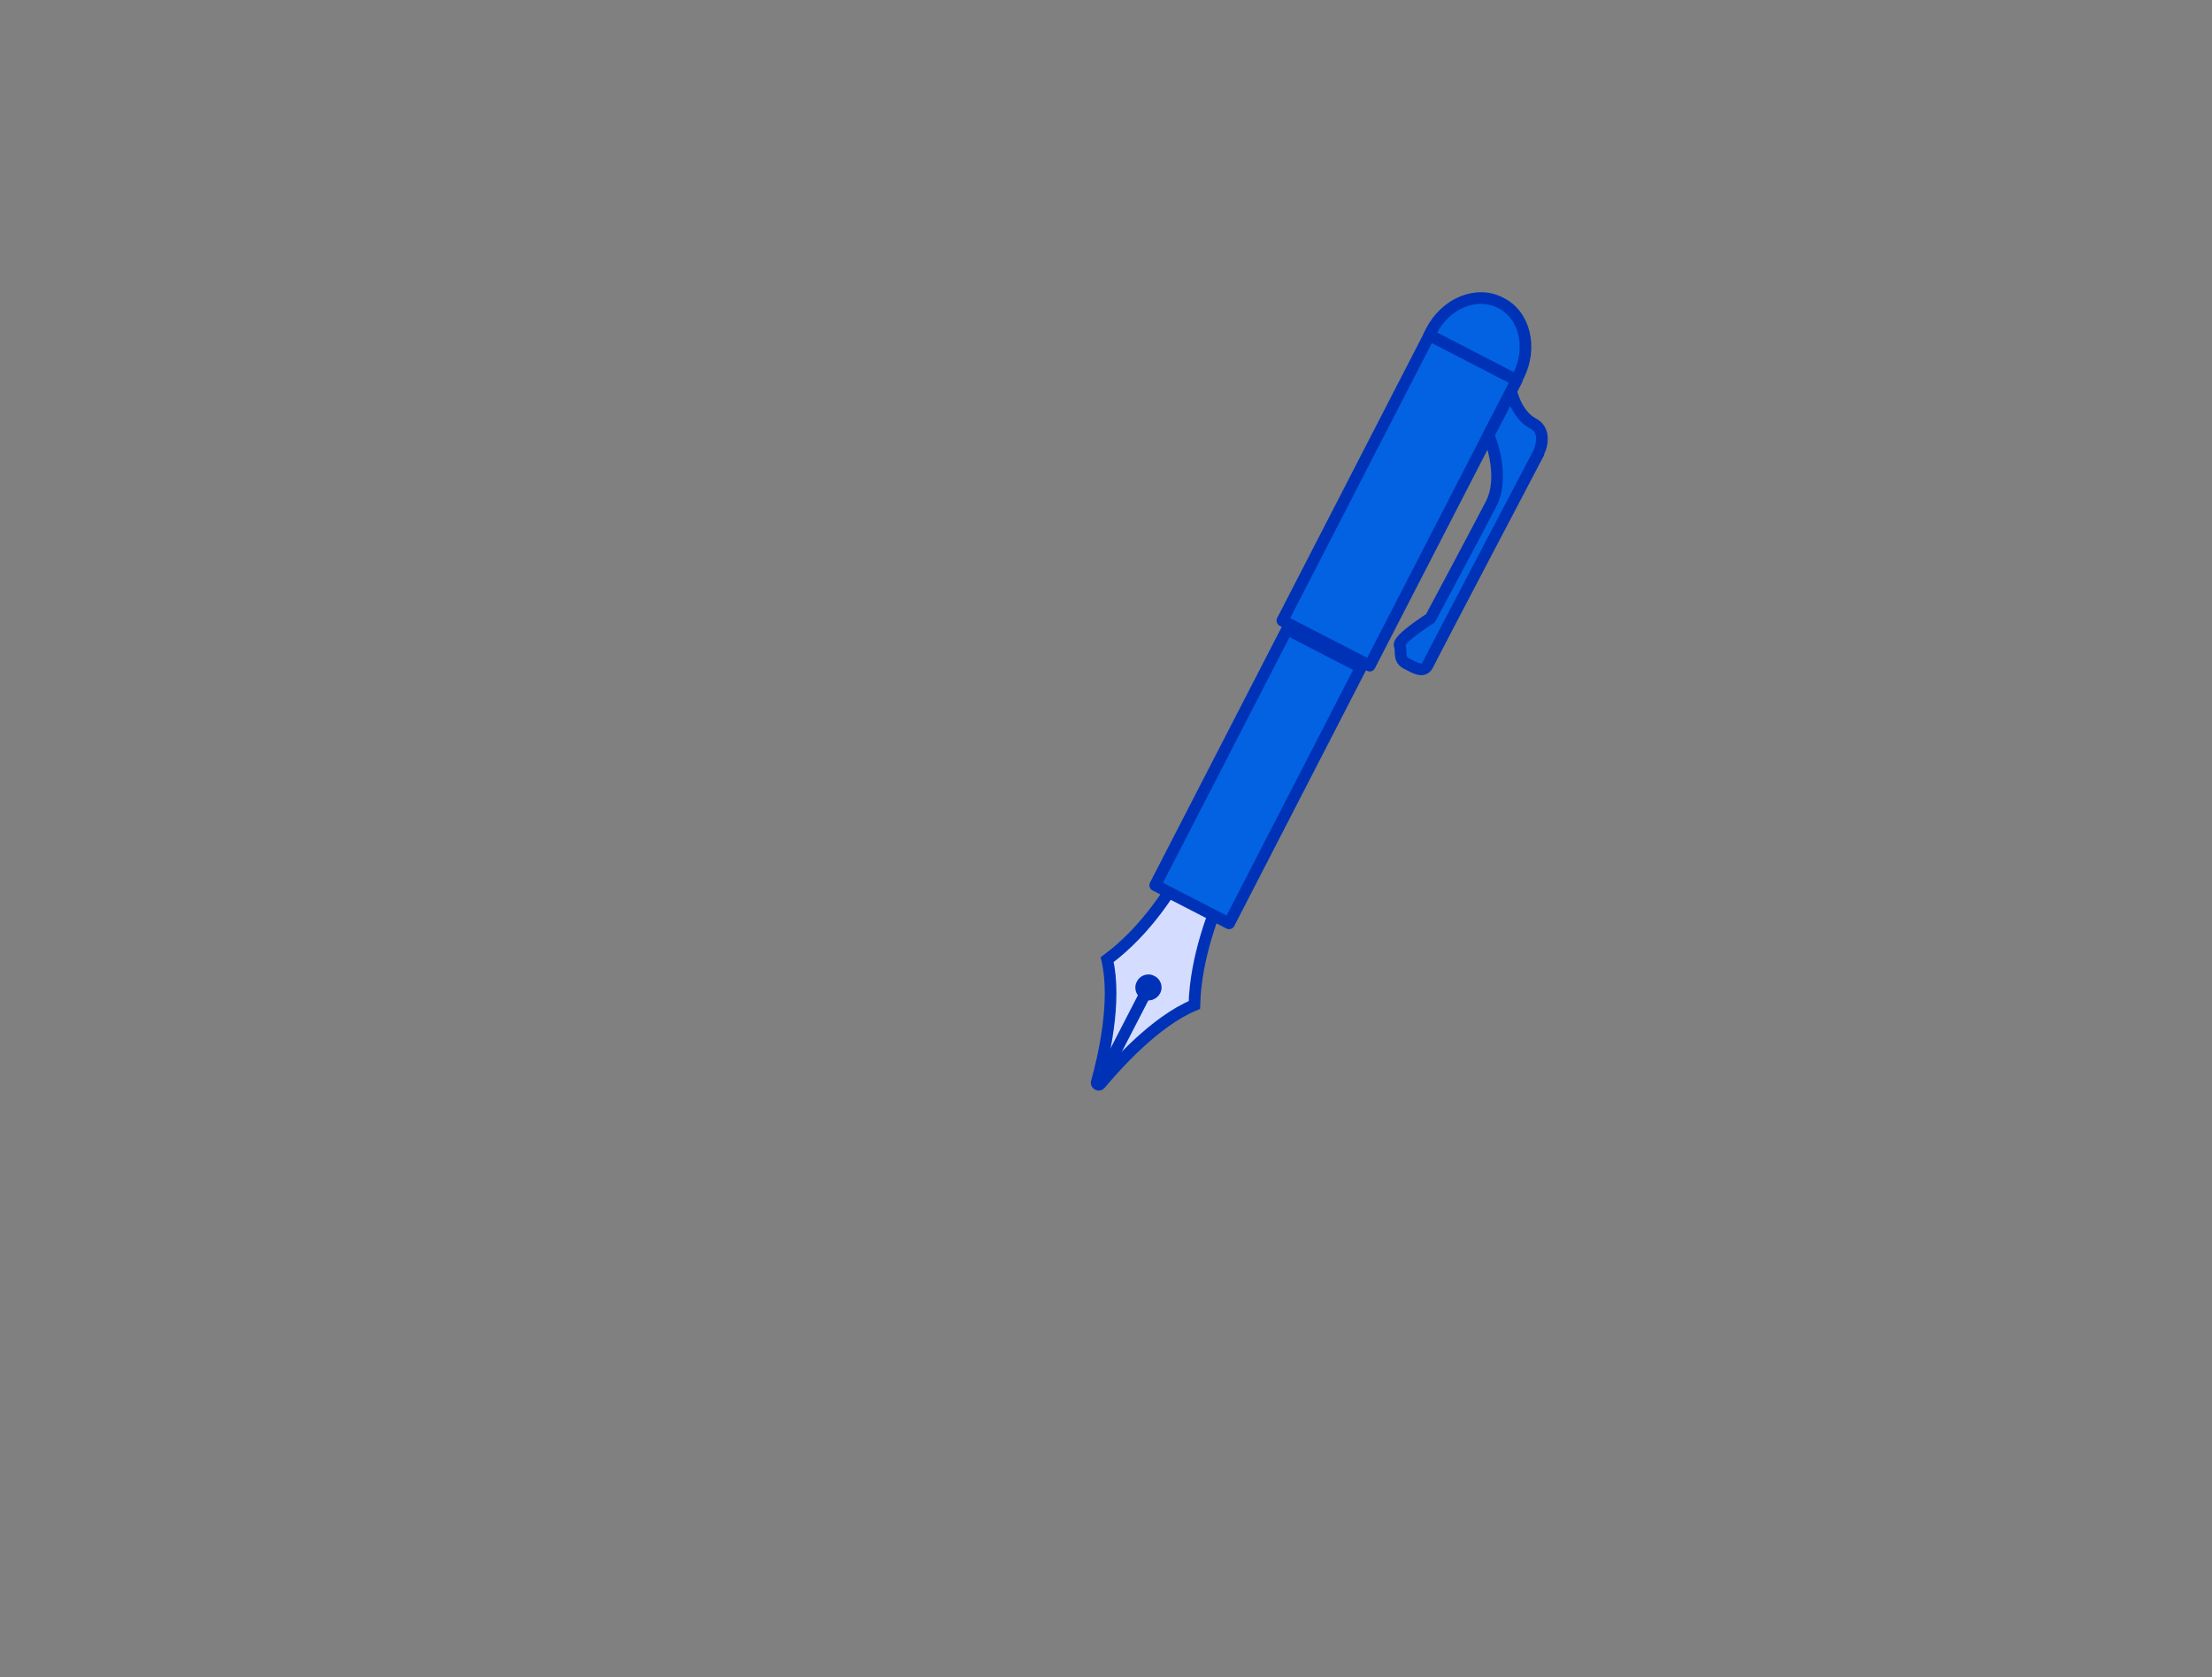 <?xml version="1.0" encoding="utf-8"?>
<!-- Generator: Adobe Illustrator 28.1.0, SVG Export Plug-In . SVG Version: 6.00 Build 0)  -->
<svg version="1.1" xmlns="http://www.w3.org/2000/svg" xmlns:xlink="http://www.w3.org/1999/xlink" x="0px" y="0px"
	 viewBox="0 0 380.4 288.4" style="enable-background:new 0 0 380.4 288.4;" xml:space="preserve">
<rect x="0" y="0" width="380.4" height="288.4" fill="#808080" stroke="none"/>
<style type="text/css">
	.st0{fill:#59ABFF;stroke:#0032B8;stroke-width:2;stroke-miterlimit:10;}
	.st1{fill:#0099FF;stroke:#0032B8;stroke-width:2;stroke-miterlimit:10;}
	.st2{fill:#FFFFFF;stroke:#0032B8;stroke-width:2;stroke-miterlimit:10;}
	.st3{fill:#FFFFFF;stroke:#0032B8;stroke-width:2;stroke-miterlimit:10;stroke-dasharray:5,4,4,4,4,4;}
	.st4{fill:none;stroke:#0032B8;stroke-width:2;stroke-linecap:round;stroke-linejoin:round;stroke-miterlimit:10;}
	.st5{fill:#C0DFFF;}
	.st6{fill:#3FC6FF;stroke:#0032B8;stroke-width:2;stroke-miterlimit:10;}
	.st7{fill:#96E1FE;stroke:#0032B8;stroke-width:2;stroke-linecap:round;stroke-linejoin:round;stroke-miterlimit:10;}
	.st8{fill:#0362E1;stroke:#0032B8;stroke-width:2;stroke-linecap:round;stroke-linejoin:round;stroke-miterlimit:10;}
	.st9{fill:#139BFF;stroke:#0032B8;stroke-width:2;stroke-miterlimit:10;}
	.st10{fill:#60D7FF;}
	.st11{fill:#0387FF;stroke:#0032B8;stroke-width:2;stroke-miterlimit:10;}
	.st12{fill:none;stroke:#0032B8;stroke-width:2;stroke-linecap:round;stroke-miterlimit:10;}
	.st13{fill:#59ABFF;stroke:#0032B8;stroke-width:2;stroke-linejoin:round;stroke-miterlimit:10;}
	.st14{fill:#FFFFFF;stroke:#0032B8;stroke-width:2;stroke-linejoin:round;stroke-miterlimit:10;}
	.st15{fill:#139BFF;stroke:#0032B8;stroke-width:2;stroke-linecap:round;stroke-linejoin:round;stroke-miterlimit:10;}
	.st16{fill:#0387FF;stroke:#0032B8;stroke-width:2;stroke-linecap:round;stroke-linejoin:round;stroke-miterlimit:10;}
	.st17{fill:none;stroke:#59ABFF;stroke-width:2;stroke-linecap:round;stroke-miterlimit:10;}
	.st18{fill:none;stroke:#0362E1;stroke-width:2;stroke-linecap:round;stroke-linejoin:round;stroke-miterlimit:10;}
	.st19{fill:#59ABFF;}
	.st20{fill:#139BFF;stroke:#0032B8;stroke-width:2;stroke-linejoin:round;stroke-miterlimit:10;}
	.st21{fill:#00288A;}
	.st22{fill:#0032B8;}
	.st23{display:none;}
	.st24{display:inline;}
	
		.st25{display:inline;fill:#139BFF;stroke:#0032B8;stroke-width:2;stroke-linecap:round;stroke-linejoin:round;stroke-miterlimit:10;}
	.st26{fill:none;stroke:#00288A;stroke-width:2;stroke-linecap:round;stroke-linejoin:round;stroke-miterlimit:10;}
	.st27{display:inline;fill:#D4DCFF;stroke:#0032B8;stroke-width:2;stroke-miterlimit:10;}
	.st28{display:inline;fill:#FFFFFF;stroke:#0032B8;stroke-width:2;stroke-miterlimit:10;}
	.st29{display:inline;fill:#139BFF;stroke:#0032B8;stroke-width:2;stroke-miterlimit:10;}
	.st30{fill:none;stroke:#0032B8;stroke-width:2;stroke-linejoin:round;stroke-miterlimit:10;}
	.st31{display:none;fill:none;stroke:#0032B8;stroke-width:2;stroke-linecap:round;stroke-linejoin:round;stroke-miterlimit:10;}
	.st32{fill:#D4DCFF;stroke:#0032B8;stroke-width:2;stroke-miterlimit:10;}
	.st33{fill:#FFFFFF;}
	.st34{fill:none;stroke:#0032B8;stroke-width:2;stroke-miterlimit:10;}
</style>
<g id="Main_Parts">
	<g>
		<g>
			<path class="st0" d="M-315.3-85.4l-5.3,7.7c-0.7,1-2.1,0.9-2.8-0.1l-52.3-65.5c0,0,0,0,0,0c-1.5-2.5-1.9-5.5-0.9-8.2l1.5-4.1
				c0,0,0,0,0.1-0.1c-0.2,1.2,0.1,2.9,1.4,5.1l0.3,0.6c0.3,0.6,0.7,1.2,1.1,1.7l47.8,59c1.8,2.2,4.5,3.5,7.3,3.5
				c0.4,0,0.8,0,1.2-0.1L-315.3-85.4z"/>
			<path class="st0" d="M-114.4-75v7.2c0,0.1-0.1,0.3-0.2,0.3l-119.7,40.2c-3.6,1.2-7.6,0.8-10.9-1.2l-74.4-45.5c0,0,0,0-0.1-0.1
				c-0.8-0.7-1.2-1.7-1.1-2.8l0.6-6.1c0.2-0.5,0.3,0.1,0.3,0c0,0.3-0.1,0.6,0.3,0.8l76.8,47.3c2,1.2,4.4,1.5,6.6,0.8l121-40.6
				c0.3-0.1,0.6-0.4,0.7-0.7C-114.4-75.3-114.4-75.2-114.4-75z"/>
			<path class="st1" d="M-240.4-45.7"/>
			<path class="st2" d="M-114.5-75.4c-0.1,0.3-0.4,0.5-0.7,0.7l-121,40.6c-2.2,0.8-4.6,0.5-6.6-0.8l-76.8-47.3
				c-0.3-0.2-0.5-0.5-0.5-0.9c0-0.5,0.2-1,0.8-1.2l120.4-36c0.6-0.2,1.2-0.1,1.7,0.2l82.2,43.2C-114.5-76.6-114.3-76-114.5-75.4z"/>
			<path class="st3" d="M-151.9-70.3L-235.3-42c-0.5,0.2-1.1,0.1-1.6-0.2l-40.3-23.1c-0.5-0.3-0.4-1,0.1-1.1l84.1-24.4
				c0.5-0.1,1-0.1,1.4,0.1l39.7,18.8C-151-71.6-151.1-70.5-151.9-70.3z"/>
			<path class="st2" d="M-205.2-118.4l-109.1,32.2c-0.5,0.1,0,0-1.5,0.5c-1.4,0.5-1,0.3-1.4,0.5c-3.5,1.2-3.5-0.2-7.1-4l-47.8-59
				c-0.4-0.5-0.8-1.1-1.1-1.7l-0.3-0.6c-1.3-2.2-1.6-3.9-1.4-5.1c0.4-1.9,2.1-2.8,4-3.4l110.5-30.1c2.6-0.6,5.4,0.3,7,2.5l51.6,61.6
				C-197.3-119.8-198.7-120.3-205.2-118.4z"/>
			<line class="st4" x1="-277.5" y1="-115.2" x2="-220.6" y2="-131.4"/>
			<path class="st4" d="M-244.6-99"/>
			<path class="st4" d="M-301.1-82.2"/>
			<line class="st4" x1="-295.2" y1="-77.9" x2="-239" y2="-94.6"/>
			<line class="st4" x1="-287.6" y1="-73.6" x2="-230.6" y2="-89.8"/>
			<line class="st4" x1="-281.4" y1="-120.8" x2="-225.5" y2="-136.7"/>
			<line class="st4" x1="-286" y1="-127" x2="-230.8" y2="-142.7"/>
			<line class="st4" x1="-289.9" y1="-132.2" x2="-264.8" y2="-139.3"/>
			<path class="st4" d="M-220.2-131.7"/>
			<path class="st4" d="M-277.1-115.8"/>
			<path class="st4" d="M-225.2-137.7"/>
			<path class="st4" d="M-281.8-121.8"/>
			<path class="st4" d="M-231.1-147.7"/>
			<path class="st4" d="M-267.5-137.5"/>
			<path class="st4" d="M-234.7-153.9"/>
			<path class="st4" d="M-271.1-143.6"/>
			<path class="st0" d="M-331.8-123.7c7.5-2.2,23.3-6.3,30-8.3c2-0.6,4.2,0.1,5.4,1.9l11.4,14.5c1,1.4,0.3,3.4-1.4,4.5l-29.9,8.7
				c-1.9,0-4.1-0.8-5.3-2.5l-11.5-14.9C-334.2-121.2-333.5-123.2-331.8-123.7z"/>
			<path class="st0" d="M-354.2-151.7c7.5-2.2,85.7-22.9,92.4-24.9c2-0.6,4.2,0.1,5.4,1.9l11.4,14.5c1,1.4,0.3,3.4-1.4,4.5
				l-92.3,25.2c-1.9,0-4.1-0.8-5.3-2.5l-11.5-14.9C-356.5-149.2-355.8-151.2-354.2-151.7z"/>
			<path class="st5" d="M-322.2-89.5c0,0,0.9,0.3,5.6-0.7c15-3.2,114.4-33.9,114.4-33.9l0.7,0.8c1.8,2.3,2.2,2-0.1,2.9l-111.8,32.9
				c-7.9,2.7-5.6,2.5-10-2.3L-322.2-89.5z"/>
		</g>
		<g>
			<path class="st6" d="M-49.2-117.2l-34-16.3c-1.2-0.7-2.6-0.8-3.9-0.4l-69.9,21.3c-1.9,0.7-3.9-0.7-3.9-2.7v-46l4.6-2v39.7
				l63.4-19.9c2-0.6,3.3-2.4,3.3-4.5v-20l18.3-5.4v7.6c0,0.6-0.3,1.2-0.8,1.6c-1.1,0.8-2.9,3-2.9,8.7c0,6.4,3.2,10.3,4.4,11.5
				c0.3,0.3,0.5,0.7,0.5,1.1l0,5.6c0,0.3,0.2,0.7,0.5,0.8l3.4,1.9c0.4,0.2,0.9-0.1,0.9-0.6v-6.1c0-0.3,0.2-0.6,0.5-0.6
				c1.2-0.1,3.8-2.5,3.8-7.7c0-5.4-0.8-8.9-1.9-11.2c-1.2-2.4-2.4-6.4-2.4-9.1v-3.3l-2.5-1.4l13.2-3.9l2.3,1.9l1.7,5.8v45.3l2.8,6.8
				C-47.1-117.6-48.2-116.6-49.2-117.2z"/>
			<path class="st7" d="M-160.7-160v46c0,6.7,0.6,6.9,1.7,7.6l31.7,16.9v-51.9L-160.7-160z M-143.1-117.3c-0.2,0.1-0.4,0.4-0.4,0.7
				v5.5c0,1-1.1,1.6-1.9,1l-2.1-1.4c-0.5-0.3-0.7-0.8-0.7-1.4v-5.3c0-0.5-0.2-0.9-0.5-1.2c-1.3-1.3-4.4-5.1-4.4-11.5
				c0-6.3,2.3-8.3,3.3-8.9c0.2-0.1,0.4-0.4,0.4-0.7v-11.3l5.6,3.2c0.3,0.1,0.4,0.4,0.4,0.7v9.5c0,0.2,0.1,0.4,0.2,0.6
				c0.9,0.9,4.1,4.6,4.1,12.6C-139.2-120-142-117.9-143.1-117.3z"/>
			<path class="st2" d="M-127-187.7l-0.3,98.2c0,0,1.3,0.9,3,0.5c1.6-0.4,63.3-21.4,75.9-25.7c1.3-0.5,2.2-1.7,2.2-3.1v-89.5
				L-127-187.7z M-53.7-127.4c0,2.3-1.5,4.3-3.6,5.1l-53.1,18c-3.5,1.2-7.1-1.4-7.1-5.1v-36.5c0-2.4,1.5-4.4,3.8-5.1l56.7-17
				c1.7-0.5,3.4,0.8,3.4,2.5V-127.4z"/>
			<path class="st8" d="M-117.5-170v9c0,0.6,0.4,1.1,0.9,0.9l62.3-18.3c0.4-0.2,0.6-0.6,0.6-1.2v-8.8c0-0.7-0.5-1.2-1-1.1l-62,17.8
				C-117.2-171.3-117.5-170.7-117.5-170z"/>
		</g>
		<g>
			<path class="st9" d="M-39.6-251.4c-0.1-1.1-0.7-2.1-1.5-2.9c-0.9-0.9-2.1-1.4-3.5-1.3c-6.5,0.2-18.8,1.9-35.5,6.3
				c-29.5,7.8-39.7,12.4-47.2,15.3c-1.9,0.7-3.1,3.4-3.1,5.4l-0.1,0c-0.2-2.1-1.4-7.5-7.5-12.9c-1.1-1-2.4-2-3.8-2.9
				c-11.7-7.8-19-9.6-21.6-8.8c-1.7,0.5-3.4,1.4-4.4,3.6v0c0,0,2.8-11.3,15.3-15.7c12.6-4.4,22-6.6,35.7-10.1
				c9.9-2.5,24.6-4.9,24.6-4.9s5.1-1.4,10.8,0.4c5.8,1.8,16.8,5.7,20.9,7.8c4.1,2,14.8,6.8,17.2,9.6C-41-260.2-39.8-259-39.6-251.4z
				"/>
			<path class="st10" d="M-41.1-254.3c-0.9-0.9-2.1-1.4-3.5-1.3c-6.5,0.2-18.8,1.9-35.5,6.3c-29.5,7.8-39.7,12.4-47.2,15.3
				c-1.9,0.7-3.1,3.4-3.1,5.4v0.5h0c-0.1-1.7-1-7.6-7.5-13.4c0,0,0,0,0,0s4.6,2.2,14.2,0c9.6-2.2,28.1-8.1,38.7-10.7
				c10.6-2.6,30.3-6.3,34.5-6.9c5.5-0.8,5.7-3.5,6.3-2.8c0.3,0.4,0.7,0.7,1,1c1.2,1.4,1.9,3.2,2,5.1v0.2L-41.1-254.3z"/>
			<path class="st11" d="M-130.3-227.7v85.3c0,3-1.5,2.1-1.5,2.1s-30.1-17-33.9-19.2c-2.8-1.7-2.7-6.3-2.7-6.3s-0.2-73-0.2-78.9
				c0-2.2,0.4-3.8,0.9-5.1c1-2.1,2.7-3.1,4.4-3.6c2.7-0.8,10,1,21.6,8.8c1.4,1,2.7,2,3.8,2.9c6,5.4,7.2,10.8,7.5,12.9
				c0,0.2,0,0.3,0,0.5C-130.3-227.9-130.3-227.8-130.3-227.7z"/>
			<path class="st9" d="M-39.6-248.3v80.8c0,3.8-1.3,3.7-1.3,3.7s-4.6,2.1-6.1,2.6c-1.5,0.5-1.1-2.6-1.1-2.6s0-30.1,0-33.7
				c0-3.6-1.8-2.6-1.8-2.6s-67.6,19.2-70.5,20.1c-2.9,0.9-2.6,3.4-2.6,3.4s0,28.6,0,31.5s-1.7,3.3-1.7,3.3l-5.6,1.7
				c-0.5,0.2,0,0,0-0.5v-88.1c0-2,1.2-4.7,3.1-5.4c7.5-2.9,17.7-7.6,47.2-15.3c16.7-4.4,29-6.1,35.5-6.3c1.4-0.1,2.6,0.5,3.5,1.3
				c0.8,0.8,1.3,1.8,1.5,2.9C-39.6-250.4-39.6-249.4-39.6-248.3z"/>
			<path class="st2" d="M-151.5-265.6c-0.6,0.2-0.6,1,0.1,1.1c3.7,0.7,13.2,4.8,18.7,7.7c6.4,3.4,10,5,11.5,6.1
				c0.4,0.3,1.2,0.3,1.2,0.3c10.2-3.2,20.1-5.8,31.9-8.4c8.5-1.9,16.8-3.5,24.6-4.8c0.2-0.1,0.6-0.2,0.8-0.5
				c0.1-0.2,0.2-0.4,0.2-0.7c0-1.8-13.4-7.1-18.4-8.9c-4.8-1.8-14-4.1-17.7-4.6c-1.1-0.1-3.5,0.2-4.6,0.4c-3.3,0.5-6.3,1.5-16.1,3.8
				C-129.4-271.8-146.2-267-151.5-265.6z"/>
			<line class="st12" x1="-162.3" y1="-232.5" x2="-141.6" y2="-222.8"/>
			<line class="st12" x1="-162.3" y1="-224.1" x2="-141.6" y2="-214.4"/>
			<path class="st8" d="M-159.4-165.5l17.4,9c0.9,0.4,1.6-0.3,1.6-1.3c0-4.7-3.3-14.3-9.2-17.4c-6.6-3.4-10.4,4.3-10.3,8.4
				C-159.9-166.3-159.9-165.8-159.4-165.5z"/>
		</g>
	</g>
</g>
<g id="Laptop">
	<g id="Paper_00000100382696540026258530000009010217779987741338_">
		<g>
			<polygon class="st13" points="298.3,-109.2 222.9,-150.8 222.9,-222.6 298.3,-181 			"/>
			<polygon class="st14" points="298.3,-180.6 222.9,-222.6 293.8,-244 369.2,-202.5 			"/>
			<polygon class="st7" points="298.3,-109.2 369.2,-130.8 369.2,-202.5 298.3,-181 			"/>
		</g>
		<polygon class="st15" points="321,-221.2 268.5,-206.8 242.7,-220.2 294,-235.5 		"/>
		<g>
			<g>
				<line class="st4" x1="278.6" y1="-201.4" x2="320.4" y2="-213.3"/>
				<line class="st4" x1="290.5" y1="-194.6" x2="322.3" y2="-203.7"/>
				<line class="st4" x1="297" y1="-190.9" x2="328.8" y2="-200"/>
				<line class="st4" x1="284.5" y1="-198.3" x2="335.4" y2="-212.6"/>
			</g>
			<g>
				<line class="st4" x1="299" y1="-172.4" x2="349.9" y2="-187.9"/>
				<line class="st4" x1="299" y1="-117.3" x2="349.9" y2="-132.9"/>
				<line class="st4" x1="299" y1="-149.6" x2="334.7" y2="-160.6"/>
				<line class="st4" x1="299" y1="-127.3" x2="334.7" y2="-138.2"/>
				<line class="st4" x1="299" y1="-145.7" x2="322.5" y2="-152.9"/>
				<line class="st4" x1="345.7" y1="-138" x2="369.2" y2="-145.2"/>
				<line class="st4" x1="334.7" y1="-172" x2="369.2" y2="-182.6"/>
			</g>
			<g>
				<line class="st4" x1="222.9" y1="-217.3" x2="265.8" y2="-193.4"/>
				<line class="st4" x1="222.9" y1="-210.9" x2="248" y2="-196.9"/>
				<line class="st4" x1="222.9" y1="-183.3" x2="244.3" y2="-171.4"/>
				<line class="st4" x1="222.9" y1="-165.8" x2="244.3" y2="-153.9"/>
				<line class="st4" x1="273.2" y1="-163.8" x2="298.3" y2="-149.8"/>
				<line class="st4" x1="251.5" y1="-143.2" x2="298.3" y2="-117.1"/>
				<line class="st4" x1="255.4" y1="-179.8" x2="298.3" y2="-155.9"/>
				<line class="st4" x1="222.9" y1="-170.4" x2="265.8" y2="-146.5"/>
			</g>
		</g>
	</g>
	<g id="Laptop_00000060000672989768699520000006685087249007061413_">
		<g>
			<path class="st16" d="M207.9-265c-0.3,0-5.5,6.2-2.3,4.2l-2.4,0L62-218.9c-1,0.3-1.7,1.2-1.7,2.2v97.8c0,0.5,0.1,2,0.4,2.3
				L52-122l-1.3-1c-0.3-0.4-0.4-0.8-0.4-1.3V-223c0-1,0.7-2.7,1.7-3l148.2-44c0.4-0.1,0.9-0.1,1.2,0l1.5,1.1L207.9-265z"/>
			<path class="st15" d="M198.5-263.6v90.8c0,1-0.7,2-1.7,2.2L55.6-128.7v-90.8c0-1,0.7-2,1.7-2.2L198.5-263.6z"/>
			<path class="st15" d="M208.5-263.5v97.8c0,1-0.7,2-1.7,2.3l-148.2,44c-0.4,0.1-0.8,0.1-1.2,0c-0.6-0.1-1.1-0.5-1.4-1
				c-0.2-0.4-0.4-0.8-0.4-1.3v-97.8c0-1,0.7-2,1.7-2.2l141.2-41.9l7-2.1c0.3-0.1,0.5-0.1,0.8-0.1c0.9,0,1.8,0.7,2.1,1.6
				C208.4-264,208.5-263.7,208.5-263.5z"/>
		</g>
		<path class="st14" d="M201.7-252.6v79.9c0,0.9-0.6,1.6-1.5,1.9l-135,40c-0.4,0.1-0.8,0.1-1.1,0.1c-0.5-0.1-1-0.4-1.3-0.8
			c-0.2-0.3-0.3-0.6-0.3-1v-79.9c0-0.8,0.6-1.6,1.5-1.9l128.6-38.1l6.4-1.9c0.2-0.1,0.5-0.1,0.7-0.1c0.9,0,1.6,0.5,1.9,1.2
			C201.6-253,201.7-252.8,201.7-252.6z"/>
		<g>
			<path class="st15" d="M267.5-119.5L131.8-76.8c-3,1-6.3,0.5-9-1.1l-55-34.1l140.8-41.7L267.5-119.5z"/>
			<path class="st6" d="M275.9-122.3c-0.2,0.2-0.4,0.3-0.7,0.4l-7.7,2.4L131.8-76.8c-3,1-6.3,0.5-9-1.1l-55-34.1l-8.9-5.5
				c-0.1-0.1-0.2-0.1-0.3-0.2c-0.8-0.8-0.5-2.2,0.6-2.5l149.3-44.2l67.1,38.8C276.9-124.9,276.9-123.2,275.9-122.3z"/>
			<path class="st8" d="M276.5-122.6v10.8c-0.2,0.2-0.4,0.3-0.7,0.4L131.8-66c-3,1-6.3,0.5-9-1.1l-64-39.6c-0.1-0.1-0.2-0.1-0.3-0.2
				v-10.8c0.1,0.1,0.2,0.2,0.3,0.2l8.9,5.5l55,34.1c2.7,1.7,6,2.1,9,1.1l135.7-42.8l8.4-2.7C276.1-122.4,276.3-122.5,276.5-122.6z"
				/>
		</g>
		<g>
			<polygon class="st13" points="129.5,-164.1 115.9,-160 115.9,-191.9 129.5,-195.9 			"/>
			<polygon class="st13" points="190.1,-181.7 176.5,-177.6 176.5,-219.7 190.1,-223.8 			"/>
			<polygon class="st13" points="169,-175.5 155.3,-171.4 155.3,-201.3 169,-205.4 			"/>
			<polygon class="st13" points="149.5,-170.1 135.9,-166 135.9,-190 149.5,-194.1 			"/>
		</g>
		<g>
			<line class="st17" x1="70.3" y1="-206.8" x2="101.2" y2="-215.5"/>
			<line class="st17" x1="70.3" y1="-199" x2="101.2" y2="-207.7"/>
			<line class="st17" x1="70.3" y1="-191.5" x2="101.2" y2="-200.1"/>
			<line class="st17" x1="70.3" y1="-183.9" x2="89.2" y2="-189.2"/>
			<line class="st17" x1="70.3" y1="-152.1" x2="89.2" y2="-157.5"/>
			<line class="st17" x1="70.3" y1="-145.5" x2="89.2" y2="-150.8"/>
			<line class="st17" x1="70.3" y1="-176" x2="95.5" y2="-183.1"/>
			<line class="st17" x1="70.3" y1="-168.5" x2="85.7" y2="-172.8"/>
		</g>
		<g>
			
				<ellipse transform="matrix(0.651 -0.759 0.759 0.651 195.673 22.983)" class="st17" cx="122.8" cy="-201.3" rx="2.3" ry="1.7"/>
			
				<ellipse transform="matrix(0.651 -0.759 0.759 0.651 200.318 38.986)" class="st17" cx="142.6" cy="-198.4" rx="2.2" ry="1.6"/>
			
				<ellipse transform="matrix(0.651 -0.759 0.759 0.651 239.197 58.682)" class="st17" cx="183.4" cy="-230.8" rx="2.2" ry="1.6"/>
			<line class="st18" x1="128.3" y1="-201.3" x2="137" y2="-199.4"/>
			<line class="st18" x1="147.4" y1="-202.2" x2="177.6" y2="-227"/>
		</g>
		<g>
			<path class="st7" d="M247.8-124.1c-0.1,0.1-0.3,0.2-0.5,0.3l-5.7,1.8L141.3-90.4c-2.2,0.7-4.7,0.4-6.7-0.8L94-116.4l-6.6-4.1
				c-0.1,0-0.1-0.1-0.2-0.2c-0.6-0.6-0.4-1.6,0.5-1.8L198-155.2l49.6,28.7C248.6-126,248.6-124.7,247.8-124.1z"/>
			<path class="st7" d="M160.9-108.1l46.8-14.4l11.4,6.6c0.2,0.1,0.2,0.4,0,0.6c0,0-0.1,0-0.1,0.1l-1.3,0.4l-44.4,14.2
				c-0.5,0.2-1.1,0.1-1.5-0.2l-9.4-5.8l-1.5-0.9"/>
			<g>
				<line class="st4" x1="103.7" y1="-127.3" x2="156.9" y2="-95.3"/>
				<line class="st4" x1="182.6" y1="-150.5" x2="234" y2="-119.6"/>
				<line class="st4" x1="119.9" y1="-132.1" x2="172.6" y2="-100.6"/>
				<line class="st4" x1="137.3" y1="-137.2" x2="177.3" y2="-113.1"/>
				<line class="st4" x1="154.4" y1="-142.1" x2="193.4" y2="-118.5"/>
				<line class="st4" x1="168.2" y1="-146.2" x2="207.4" y2="-122.6"/>
			</g>
			<line class="st4" x1="99.7" y1="-112.9" x2="210.9" y2="-147.5"/>
			<line class="st4" x1="112.9" y1="-104.7" x2="225.6" y2="-139.3"/>
			<line class="st4" x1="125.6" y1="-96.9" x2="238.1" y2="-132.1"/>
		</g>
	</g>
	<g>
		<g>
			<path class="st15" d="M121.2-68.2c0,0.6-0.4,1.2-1.1,1.4l-7.3,2.2l-33.4,10c-1.6,0.5-3.3,0.2-4.7-0.6L30.2-82.6l-7.7-4.7
				c-0.5-0.3-0.7-0.8-0.7-1.3c0-0.6,0.4-1.2,1.1-1.4l41.3-12.3c1.2-0.4,2.5-0.2,3.6,0.5l52.8,32.4C121-69.1,121.2-68.7,121.2-68.2z"
				/>
			<path class="st8" d="M121.2-68.2v9.6c0,0.6-0.4,1.2-1.1,1.4L79.4-44.9c-1.6,0.5-3.3,0.2-4.7-0.6L22.5-77.7
				c-0.5-0.3-0.7-0.8-0.7-1.3v-9.6c0,0.5,0.2,1,0.7,1.3l7.7,4.7l44.5,27.4c1.4,0.9,3.1,1.1,4.7,0.6l33.4-10l7.3-2.2
				C120.9-66.9,121.2-67.6,121.2-68.2z"/>
		</g>
		<path class="st7" d="M76.8-90.5c0,0.5-0.3,0.9-0.8,1.1l-5.4,1.6l-24.5,7.4c-1.2,0.3-2.4,0.2-3.5-0.5l-2.1-1.3l-5.7-3.5
			c-0.4-0.2-0.5-0.6-0.5-0.9c0-0.5,0.3-0.9,0.8-1.1l30.4-9.2c0.9-0.3,1.9-0.1,2.6,0.3l8.2,5C76.7-91.3,76.8-90.9,76.8-90.5z"/>
		<g>
			<path class="st2" d="M61-76.8l-5.4,1.6c-0.6,0.2-1.3,0.1-2-0.2l-2.8-1.5c-0.6-0.3-0.5-1.1,0.1-1.3l5.4-1.7c0.7-0.2,1.4-0.1,2,0.2
				l2.9,1.5C61.7-77.8,61.6-77,61-76.8z"/>
			<path class="st2" d="M73.3-80.6L67.9-79c-0.6,0.2-1.3,0.1-2-0.2l-2.8-1.5c-0.6-0.3-0.5-1.1,0.1-1.3l5.4-1.7
				c0.7-0.2,1.4-0.1,2,0.2l2.9,1.5C74-81.6,74-80.8,73.3-80.6z"/>
			<path class="st2" d="M84.9-84.4l-5.4,1.6c-0.6,0.2-1.3,0.1-2-0.2l-2.8-1.5c-0.6-0.3-0.5-1.1,0.1-1.3l5.4-1.7
				c0.7-0.2,1.4-0.1,2,0.2l2.9,1.5C85.6-85.5,85.5-84.6,84.9-84.4z"/>
			<path class="st2" d="M69.5-71.8l-5.4,1.6c-0.6,0.2-1.3,0.1-2-0.2l-2.8-1.5c-0.6-0.3-0.5-1.1,0.1-1.3l5.4-1.7
				c0.7-0.2,1.4-0.1,2,0.2l2.9,1.5C70.2-72.8,70.1-72,69.5-71.8z"/>
			<path class="st2" d="M81.9-75.6l-5.4,1.6c-0.6,0.2-1.3,0.1-2-0.2l-2.8-1.5c-0.6-0.3-0.5-1.1,0.1-1.3l5.4-1.7
				c0.7-0.2,1.4-0.1,2,0.2l2.9,1.5C82.6-76.6,82.5-75.8,81.9-75.6z"/>
			<path class="st2" d="M94.5-79.5L89-77.8c-0.6,0.2-1.3,0.1-2-0.2l-2.8-1.5c-0.6-0.3-0.5-1.1,0.1-1.3l5.4-1.7
				c0.7-0.2,1.4-0.1,2,0.2l2.9,1.5C95.1-80.5,95.1-79.7,94.5-79.5z"/>
			<path class="st2" d="M78.3-66.8l-5.4,1.6c-0.6,0.2-1.3,0.1-2-0.2l-2.8-1.5c-0.6-0.3-0.5-1.1,0.1-1.3l5.4-1.7
				c0.7-0.2,1.4-0.1,2,0.2l2.9,1.5C79-67.8,79-67,78.3-66.8z"/>
			<path class="st6" d="M112.3-68.5l-30.8,9c-0.6,0.2-1.3,0.1-2-0.2l-2.8-1.5c-0.6-0.3-0.5-1.1,0.1-1.3l30.7-9.1
				c0.7-0.2,1.4-0.1,2,0.2l2.9,1.5C113-69.5,112.9-68.7,112.3-68.5z"/>
			<path class="st2" d="M90.5-70.6L85-68.9c-0.6,0.2-1.3,0.1-2-0.2l-2.8-1.5c-0.6-0.3-0.5-1.1,0.1-1.3l5.4-1.7
				c0.7-0.2,1.4-0.1,2,0.2l2.9,1.5C91.2-71.6,91.1-70.8,90.5-70.6z"/>
			<path class="st2" d="M103.3-74.4l-5.4,1.6c-0.6,0.2-1.3,0.1-2-0.2l-2.8-1.5c-0.6-0.3-0.5-1.1,0.1-1.3l5.4-1.7
				c0.7-0.2,1.4-0.1,2,0.2l2.9,1.5C104-75.4,104-74.6,103.3-74.4z"/>
		</g>
	</g>
</g>
<g id="Bank_Card">
	<g id="letter_00000168829592763054780660000004515429111186327448_">
		<path class="st8" d="M746.3,98.1l-67.2,71.3l-3.1-1c-4.6-1.5-9.9-0.2-14.3,3.2l-5.1,4.1L575,142.2v-0.9c0,0,62.8-55.4,77.3-68.3
			c8.8-7.8,15.4-4.4,15.4-4.4L746.3,98.1z"/>
		<g id="Card_00000093868705891425987580000012843464529343233948_">
			<path class="st2" d="M724.1,159.1l-124.2,37.3c-6.8,2-12.3-1.5-12.3-7.9v-70c0-6.4,5.5-13.2,12.3-15.2L724.1,66
				c6.8-2,12.3,1.5,12.3,7.9v70C736.4,150.3,730.9,157.1,724.1,159.1z"/>
			<g>
				<path class="st7" d="M619.3,120v6.2l-9.7,2.9v-3.5c0-1.5,1.5-3.1,3.3-3.8L619.3,120z"/>
				<polygon class="st7" points="619.3,126.1 619.3,132.1 609.6,135.2 609.6,129 				"/>
				<path class="st7" d="M619.3,132.1v6.2l-6.2,1.9c-2,0.5-3.3-0.1-3.3-1.7v-3.3L619.3,132.1z"/>
				<path class="st7" d="M634.7,117.9v13c0,1.5-1.5,3.1-3.3,3.8l-12.1,3.7v-18.3l12.1-3.7C633.1,115.5,634.7,116.4,634.7,117.9z"/>
			</g>
			<path class="st19" d="M628.3,152.6l-23.6,7.3c-0.9,0.4-1.8-0.2-1.8-1.3v-2.2c0-0.9,0.9-2.1,1.8-2.3l23.6-7.3
				c0.9-0.4,1.8,0.2,1.8,1.3v2.2C630,151.3,629.4,152.2,628.3,152.6z"/>
			<path class="st19" d="M659.1,143.1l-23.6,7.3c-0.9,0.4-1.8-0.2-1.8-1.3v-2.2c0-0.9,0.9-2.1,1.8-2.3l23.6-7.3
				c0.9-0.4,1.8,0.2,1.8,1.3v2.2C661.1,141.7,660.2,142.7,659.1,143.1z"/>
			<path class="st19" d="M690.2,133.5l-23.6,7.3c-0.9,0.4-1.8-0.2-1.8-1.3v-2.2c0-0.9,0.9-2.1,1.8-2.3l23.6-7.3
				c0.9-0.4,1.8,0.2,1.8,1.3v2.2C691.9,132.1,691,133.3,690.2,133.5z"/>
			<path class="st19" d="M721,124.1l-23.6,7.3c-0.9,0.4-1.8-0.2-1.8-1.3V128c0-0.9,0.9-2.1,1.8-2.3l23.6-7.3
				c0.9-0.4,1.8,0.2,1.8,1.3v2.2C722.7,122.8,722.1,123.7,721,124.1z"/>
			<path class="st19" d="M688.4,141.9l-83.7,25.7c-0.9,0.4-1.8,1.2-1.8,2.3v4.4c0,0.9,0.7,1.4,1.8,1l83.7-25.7
				c0.9-0.4,1.8-1.2,1.8-2.3V143C689.9,142.1,689.3,141.6,688.4,141.9z"/>
		</g>
		<path class="st20" d="M747,190.9v2.2l-171.8,49.7l81.9-67.1l5.1-4.1c4.2-3.3,9.7-4.6,14.3-3.2l3.1,1L747,190.9z"/>
		<polygon class="st9" points="747,98.4 747,190.9 679.4,169.3 746.3,98.1 		"/>
		<polygon class="st9" points="657.1,175.5 575.2,242.6 575,242.6 575,142.2 		"/>
	</g>
	<g id="coind_00000095302277927377994350000005088917380353377949_">
		<path class="st9" d="M511.5,244.6v7.7c0,6.6-11.7,12.1-26.2,12.1s-26.2-5.5-26.2-12.1v-7.7c0,1.3,0.4,2.6,1.3,3.7
			c3.5,4.8,13.2,8.4,24.9,8.4c11.7,0,21.4-3.5,24.9-8.4C510.8,247.1,511.5,246,511.5,244.6z"/>
		<path class="st21" d="M509.9,248.4c-3.5,4.8-13.2,8.4-24.9,8.4s-21.4-3.5-24.9-8.4c3.5-4.8,13.2-8.4,24.9-8.4
			S506.6,243.5,509.9,248.4z"/>
		<path class="st2" d="M511.5,244.6c0,1.3-0.4,2.6-1.3,3.7c-3.5,4.8-13.2,8.4-24.9,8.4s-21.4-3.5-24.9-8.4c-0.9-1.1-1.3-2.4-1.3-3.7
			c0-6.6,11.7-12.1,26.2-12.1C499.8,232.5,511.5,237.8,511.5,244.6z"/>
		<path class="st9" d="M518.3,228.3v7.7c0,6.6-11.7,12.1-26.2,12.1s-26.2-5.5-26.2-12.1v-7.7c0,1.3,0.4,2.6,1.3,3.7
			c3.5,4.8,13.2,8.4,24.9,8.4c11.7,0,21.4-3.5,24.9-8.4C517.8,230.8,518.3,229.7,518.3,228.3z"/>
		<path class="st21" d="M517,232.1c-3.5,4.8-13.2,8.4-24.9,8.4c-11.7,0-21.4-3.5-24.9-8.4c3.5-4.8,13.2-8.4,24.9-8.4
			C503.8,223.7,513.4,227.2,517,232.1z"/>
		<path class="st2" d="M518.3,228.3c0,1.3-0.4,2.6-1.3,3.7c-3.5,4.8-13.2,8.4-24.9,8.4s-21.4-3.5-24.9-8.4c-0.9-1.1-1.3-2.4-1.3-3.7
			c0-6.6,11.7-12.1,26.2-12.1S518.3,221.5,518.3,228.3z"/>
		<path class="st9" d="M502,216.7v7.7c0,6.6-11.7,12.1-26.2,12.1s-26.2-5.5-26.2-12.1v-7.7c0,1.3,0.4,2.6,1.3,3.7
			c3.5,4.8,13.2,8.4,24.9,8.4c11.7,0,21.4-3.5,24.9-8.4C501.5,219.3,502,218,502,216.7z"/>
		<path class="st21" d="M500.7,220.4c-3.5,4.8-13.2,8.4-24.9,8.4s-21.4-3.5-24.9-8.4c3.5-4.8,13.2-8.4,24.9-8.4
			S497.1,215.6,500.7,220.4z"/>
		<path class="st2" d="M502,216.7c0,1.3-0.4,2.6-1.3,3.7c-3.5,4.8-13.2,8.4-24.9,8.4s-21.4-3.5-24.9-8.4c-0.9-1.1-1.3-2.4-1.3-3.7
			c0-6.6,11.7-12.1,26.2-12.1C490.3,204.6,502,209.9,502,216.7z"/>
		<path class="st9" d="M578.8,230.6v7.7c0,6.6-11.7,12.1-26.2,12.1s-26.2-5.5-26.2-12.1v-7.7c0,1.3,0.4,2.6,1.3,3.7
			c3.5,4.8,13.2,8.4,24.9,8.4s21.4-3.5,24.9-8.4C578.4,233.2,578.8,231.9,578.8,230.6z"/>
		<path class="st21" d="M577.5,234.3c-3.5,4.8-13.2,8.4-24.9,8.4c-11.7,0-21.4-3.5-24.9-8.4c3.5-4.8,13.2-8.4,24.9-8.4
			C564.3,226.1,574,229.7,577.5,234.3z"/>
		<path class="st2" d="M578.8,230.6c0,1.3-0.4,2.6-1.3,3.7c-3.5,4.8-13.2,8.4-24.9,8.4s-21.4-3.5-24.9-8.4c-0.9-1.1-1.3-2.4-1.3-3.7
			c0-6.6,11.7-12.1,26.2-12.1S578.8,223.9,578.8,230.6z"/>
		<path class="st9" d="M585.9,214.3v7.7c0,6.6-11.7,12.1-26.2,12.1s-26.2-5.5-26.2-12.1v-7.7c0,1.3,0.4,2.6,1.3,3.7
			c3.5,4.8,13.2,8.4,24.9,8.4s21.4-3.5,24.9-8.4C585.4,216.9,585.9,215.6,585.9,214.3z"/>
		<path class="st21" d="M584.6,218.2c-3.5,4.8-13.2,8.4-24.9,8.4s-21.4-3.5-24.9-8.4c3.5-4.8,13.2-8.4,24.9-8.4
			C571.1,209.9,581,213.4,584.6,218.2z"/>
		<path class="st2" d="M585.9,214.3c0,1.3-0.4,2.6-1.3,3.7c-3.5,4.8-13.2,8.4-24.9,8.4s-21.4-3.5-24.9-8.4c-0.9-1.1-1.3-2.4-1.3-3.7
			c0-6.6,11.7-12.1,26.2-12.1C574,202.1,585.9,207.6,585.9,214.3z"/>
		<g>
			<path class="st9" d="M567.2,253.9v7.7c0,6.6-11.7,12.1-26.2,12.1c-14.5,0-26.2-5.5-26.2-12.1v-7.7c0,1.3,0.4,2.6,1.3,3.7
				c3.5,4.8,13.2,8.4,24.9,8.4c11.7,0,21.4-3.5,24.9-8.4C566.7,256.5,567.2,255.2,567.2,253.9z"/>
			<path class="st2" d="M567.2,253.9c0,1.3-0.4,2.6-1.3,3.7c-3.5,4.8-13.2,8.4-24.9,8.4c-11.7,0-21.4-3.5-24.9-8.4
				c-0.9-1.1-1.3-2.4-1.3-3.7c0-6.6,11.7-12.1,26.2-12.1C555.5,241.8,567.2,247.1,567.2,253.9z"/>
		</g>
	</g>
	<g>
		<g>
			<path class="st22" d="M669.9,98.1c0,0.5-0.2,1-0.4,1.4c-0.3,0.4-0.6,0.8-1.1,1.1c-0.5,0.3-1,0.5-1.5,0.7l-4.1,1.3l0.2-8.7
				l4.9-1.5c0.4-0.1,0.7-0.1,1,0s0.5,0.3,0.6,0.6c0.1,0.3,0.2,0.6,0.2,1c0,0.4-0.1,0.8-0.3,1.3c-0.2,0.4-0.5,0.8-0.9,1.1
				c0.5,0,0.9,0.1,1.1,0.4C669.8,97,669.9,97.5,669.9,98.1z M667.6,98.3c0-0.1,0-0.3-0.1-0.4s-0.1-0.2-0.2-0.2c-0.1,0-0.2,0-0.3,0
				l-1.9,0.6l0,1.5l1.8-0.6c0.1,0,0.2-0.1,0.3-0.2c0.1-0.1,0.2-0.2,0.2-0.3C667.5,98.6,667.5,98.5,667.6,98.3z M665.1,95.1l0,1.3
				l1.6-0.5c0.1,0,0.2-0.1,0.3-0.1c0.1-0.1,0.2-0.2,0.2-0.3c0.1-0.1,0.1-0.3,0.1-0.4c0-0.2,0-0.3-0.1-0.4c0-0.1-0.1-0.1-0.2-0.1
				c-0.1,0-0.2,0-0.3,0L665.1,95.1z"/>
			<path class="st22" d="M673,90.7l2.6-0.8l2.5,7.9l-2.3,0.7l-0.4-1.6l-2.4,0.7l-0.5,1.8l-2.4,0.7L673,90.7z M674.9,95.5l-0.7-2.8
				l-0.8,3.3L674.9,95.5z"/>
			<path class="st22" d="M681.1,92.6l-0.1,4.3l-2.3,0.7l0.2-8.7l1.8-0.5l3.3,3.4l0.1-4.4l2.3-0.7l-0.2,8.7l-1.8,0.6L681.1,92.6z"/>
			<path class="st22" d="M687.6,94.9l0.2-8.7l2.3-0.7l-0.1,3.3l2.6-4.1l2.6-0.8l-3.1,4.8l3.2,3.8l-2.6,0.8l-2-2.6l-0.7,0.9l-0.1,2.5
				L687.6,94.9z"/>
			<path class="st22" d="M698.1,87.3c0-0.5,0.1-1.1,0.3-1.7c0.2-0.6,0.5-1.1,0.9-1.6c0.4-0.5,0.8-1,1.4-1.4c0.5-0.4,1.1-0.7,1.8-0.9
				c0.8-0.2,1.5-0.3,2.1-0.1c0.6,0.2,1,0.5,1.3,1l-1.8,1.8c-0.1-0.3-0.2-0.4-0.4-0.5c-0.2-0.1-0.4-0.1-0.6-0.1c-0.2,0-0.4,0-0.7,0.1
				c-0.3,0.1-0.6,0.3-0.9,0.5c-0.2,0.2-0.4,0.4-0.6,0.7c-0.2,0.3-0.3,0.5-0.4,0.8c-0.1,0.3-0.1,0.6-0.1,0.8c0,0.3,0,0.6,0.1,0.8
				c0.1,0.3,0.2,0.5,0.4,0.6c0.2,0.2,0.4,0.3,0.6,0.3c0.2,0,0.5,0,0.8-0.1c0.2-0.1,0.4-0.2,0.7-0.3c0.2-0.1,0.4-0.3,0.6-0.5
				c0.2-0.2,0.3-0.5,0.4-0.8l1.9,0.6c-0.2,0.5-0.5,0.9-0.9,1.3c-0.4,0.4-0.8,0.8-1.3,1.1c-0.5,0.3-1,0.5-1.5,0.7
				c-0.6,0.2-1.2,0.2-1.7,0.1c-0.5-0.1-0.9-0.3-1.3-0.6c-0.4-0.3-0.6-0.7-0.8-1.2C698.2,88.4,698.1,87.9,698.1,87.3z"/>
			<path class="st22" d="M708.7,79.8l2.6-0.8l2.5,7.9l-2.3,0.7l-0.4-1.6l-2.4,0.7l-0.5,1.8l-2.4,0.7L708.7,79.8z M710.7,84.6
				l-0.7-2.8l-0.8,3.3L710.7,84.6z"/>
			<path class="st22" d="M714.5,86.7l0.2-8.7l3.9-1.2c0.4-0.1,0.8-0.2,1.1-0.1c0.3,0.1,0.6,0.2,0.9,0.4c0.2,0.2,0.4,0.5,0.6,0.8
				c0.1,0.3,0.2,0.7,0.2,1c0,0.3-0.1,0.7-0.2,1c-0.1,0.3-0.2,0.7-0.4,1c-0.2,0.3-0.4,0.6-0.7,0.9l1.7,2.7l-2.5,0.8l-1.4-2.2
				l-0.9,0.3l-0.1,2.7L714.5,86.7z M716.9,81.3l1.5-0.4c0.1,0,0.2-0.1,0.3-0.2c0.1-0.1,0.2-0.2,0.2-0.4c0.1-0.2,0.1-0.3,0.1-0.5
				c0-0.2,0-0.4-0.1-0.5c-0.1-0.1-0.1-0.2-0.2-0.2c-0.1,0-0.2-0.1-0.3,0l-1.4,0.4L716.9,81.3z"/>
			<path class="st22" d="M722.5,84.3l0.2-8.7l3.2-1c0.9-0.3,1.7-0.3,2.3-0.1c0.6,0.2,1.1,0.6,1.4,1.1c0.3,0.6,0.4,1.2,0.4,2
				c0,0.9-0.2,1.7-0.6,2.5c-0.4,0.8-0.9,1.4-1.5,2c-0.6,0.6-1.4,1-2.2,1.2L722.5,84.3z M727.7,78.4c0-0.4-0.1-0.8-0.2-1.1
				c-0.1-0.3-0.4-0.5-0.6-0.6c-0.3-0.1-0.6-0.1-1,0l-0.9,0.3l-0.1,4.5l0.9-0.3c0.4-0.1,0.7-0.3,1-0.6c0.3-0.3,0.5-0.6,0.7-1
				C727.6,79.2,727.7,78.8,727.7,78.4z"/>
		</g>
	</g>
</g>
<g id="SP__x26__LLC_Opening">
	<g id="Paper_00000181784554094892997910000005181633956721342646_" class="st23">
		<g class="st24">
			<polygon class="st13" points="251.8,218.5 153.6,164.5 153.6,71.2 251.8,125.2 			"/>
			<polygon class="st14" points="251.8,125.7 153.6,71.2 245.9,43.3 343.9,97.2 			"/>
			<polygon class="st7" points="251.8,218.5 343.9,190.5 343.9,97.2 251.8,125.2 			"/>
		</g>
		<polygon class="st25" points="281.3,73 213,91.6 179.4,74.2 246,54.3 		"/>
		<g class="st24">
			<g>
				<line class="st4" x1="226.1" y1="98.7" x2="280.4" y2="83.2"/>
				<line class="st4" x1="241.5" y1="107.5" x2="282.8" y2="95.7"/>
				<line class="st4" x1="250" y1="112.3" x2="291.3" y2="100.5"/>
				<line class="st4" x1="233.7" y1="102.8" x2="300" y2="84.2"/>
			</g>
			<g>
				<line class="st4" x1="252.6" y1="136.5" x2="318.8" y2="116.2"/>
				<line class="st4" x1="252.6" y1="208.1" x2="318.8" y2="187.8"/>
				<line class="st4" x1="252.6" y1="166" x2="299.1" y2="151.8"/>
				<line class="st4" x1="252.6" y1="195.1" x2="299.1" y2="180.9"/>
				<line class="st4" x1="252.6" y1="171.1" x2="283.1" y2="161.8"/>
				<line class="st4" x1="313.3" y1="181.1" x2="343.9" y2="171.8"/>
				<line class="st4" x1="299" y1="136.9" x2="343.9" y2="123.2"/>
			</g>
			<g>
				<line class="st4" x1="153.6" y1="78" x2="209.4" y2="109.1"/>
				<line class="st4" x1="153.6" y1="86.3" x2="186.3" y2="104.5"/>
				<line class="st4" x1="153.6" y1="122.2" x2="181.5" y2="137.7"/>
				<line class="st4" x1="153.6" y1="144.9" x2="181.5" y2="160.5"/>
				<line class="st4" x1="219.1" y1="147.6" x2="251.8" y2="165.8"/>
				<line class="st4" x1="190.8" y1="174.3" x2="251.8" y2="208.3"/>
				<line class="st4" x1="196" y1="126.8" x2="251.8" y2="157.9"/>
				<line class="st4" x1="153.6" y1="139" x2="209.4" y2="170.1"/>
			</g>
		</g>
	</g>
	<g class="st23">
		<g id="paperfolds_00000178901739107524652230000006111551651596071082_" class="st24">
			<line class="st26" x1="139.7" y1="154.1" x2="168.3" y2="162.3"/>
			<line class="st26" x1="139.7" y1="164.3" x2="196.9" y2="182.7"/>
			<line class="st26" x1="139.7" y1="113.3" x2="180.5" y2="125.5"/>
		</g>
		<g id="base_00000019648083816866427400000000904418829943426750_" class="st24">
			<g id="Base_00000003811007994977651570000013191653053716463265_">
				<path class="st9" d="M202.9,193.6c-15.8-13.6-19.6-29.3-19.6-29.3S158,72.6,153.9,62.7c-2.6-6.4-8.8-5.9-8.8-5.9l-27.3,4.6
					l-2.4-9.3c1.6-0.2,2.4-0.4,2.4-0.4l30.9-5.9c0,0,8-2.6,12.4,9.2C164.6,64.3,191.7,156.5,202.9,193.6z"/>
				<path class="st8" d="M211.3,221.3c-1.5,4-5.6,8-15.6,9.8c-20.5,3.8-93.4,21.1-111.9,25.5c-3.4,0.8-6.8,0.5-10-0.9
					c-4-1.8-8.9-4.9-10.5-9.8c-2.6-7.7-37.7-128.8-46.5-159.4c-1.7-5.9,0-12.4,4.8-16.3c1.4-1.2,3.1-2.1,5-2.5
					c0.7-0.1,2.3-0.4,4.5-0.8c-2,0.4-10.8,2.8-8.2,13.3c3,11.8,46.8,163.4,46.8,163.4s3.3,10.3,18,5.9c17.7-4.4,29-7.3,29-7.3
					c1.2,0.9,1.9,1.4,1.9,1.4L211.3,221.3z"/>
				<path class="st9" d="M117.1,243.2c0,0-11.3,2.9-29,7.3c-5.6,1.7-9.9,0.8-12.9-0.9c0,0,0,0-0.1,0c-1.3-0.8-2.4-1.6-3.3-2.6
					c-0.7-0.7-1.3-1.4-1.8-2.2c0,0,0-0.1,0-0.1c-1-1.5-1.8-3.2-2.3-5C62.3,221.2,24.1,90.1,21.3,79.2c-1.3-5.3,0.3-8.5,2.4-10.5
					c0,0,0,0,0,0c2.1-1.9,4.8-2.6,5.8-2.8c0.2-0.1,0.4-0.1,0.4-0.1l0.3-0.1l2.1-0.3l6.3-1l24.3-3.9l6.1-1l0,0.2l1,8.9h0l-0.1,0
					l-0.2,0c-0.6,0.1-1.9,0.3-3.5,0.7l-0.6,0.1c-5.1,1-13.8,2.5-21.3,3.6c-0.9,0.1-1.8,0.2-2.6,0.3h0c-1.6,0.2-3,0.4-4.2,0.7
					c-0.4,0.1-0.8,0.2-1.1,0.3c-3.5,1-3.5,2.3-3.8,3.1c-0.2,0.6-0.1,0.9-0.1,0.9c7.8,22.6,17.3,50.8,25.8,92.4
					c0.4,1.8,0.8,3.7,1.1,5.6c7,26.4,18.7,60.6,21.5,64.9c1.4,0.5,14.1-2.5,21.3-4.2c0.8-0.2,1.5-0.4,2.2-0.6
					c1.7-0.4,2.7-0.7,2.7-0.7s-1.6-1.8-1-1.3c0,0,2.1,2.1,2.1,2.1c1.3,0.9,3.7,2.5,5.6,3.9c0.9,0.7,1.7,1.3,2.3,1.9
					C116.7,242.7,117,243,117.1,243.2z"/>
			</g>
		</g>
		<path class="st27" d="M104.6,236.4c-0.7,0.2-1.4,0.3-2.2,0.6c-7.2,1.7-19.9,4.7-21.3,4.2c-2.8-4.2-14.6-38.4-21.5-64.9
			c-0.4-1.9-0.8-3.8-1.1-5.6c0.6,1.9,1.1,3.8,1.7,5.6c7.2,23.6,17.7,41.2,32.2,52.9c0,0,8.5,5.7,8.5,5.7c0,0,0.1,0,0.1,0
			C102.3,235.5,103.5,236,104.6,236.4z"/>
		<path class="st28" d="M233.8,214.6l-23.4,5.6l-92.9,22.4l0,0c-0.1-0.2-0.7-0.8-1.9-1.4c-0.6-0.2-1.1-0.5-1.7-0.7
			c-3.1-1.3-5.5-2.4-9.4-4.1c-1.1-0.4-2.3-0.9-3.7-1.5c0,0-0.1,0-0.1,0c0,0-8.5-5.7-8.5-5.7c-14.5-11.7-25-29.3-32.2-52.9
			c-0.6-1.8-1.1-3.7-1.7-5.6C48,136.1,32.2,80.7,32.2,80.7s-0.4-1.1-0.4-2.4c0-0.3,0-0.6,0.1-0.9c0.2-1,0.6-2,1.8-2.6l2.9-0.5
			l1.6-0.3l4.2-0.7h0l2-0.3l21.3-3.6l0.6-0.1l4.1-0.7l0.2,0l0.1,0h0l46.8-7.9l2.1-0.4l1.2-0.2l26.1-4.4c0,0,5.9-1.5,8.8,7.3
			c0.2,0.6,0.5,1.5,0.8,2.6c4.9,16.5,22,81.6,22,81.6s2.3,7.3,6.3,16.4c0,0,0,0,0,0c4.1,9.2,10,20.4,17.2,27.8
			c0.6,0.6,1.1,1.2,1.7,1.7c0.3,0.3,0.6,0.6,0.9,0.8c1.9,1.7,4,3.3,6.3,4.9C232.4,213.1,233.8,214.6,233.8,214.6z"/>
		<path id="clip_00000018957507799869696870000010376365187552305343_" class="st29" d="M124.3,66.3l-55.1,8.2
			C69,71.3,67.8,61.4,65,59.9c-0.3-0.1-1.4,0-2.8-0.1c8.4-1.1,46.5-7,52.4-8.1c6-1.1,7.1,5.2,7.1,5.2
			C122.6,60.3,123.4,63,124.3,66.3z"/>
		<g id="Paperinfo_00000138532103811895607500000008531747169797569941_" class="st24">
			<g>
				
					<ellipse id="paperinfo_00000134960449923751882100000000884606763463857834_" transform="matrix(0.943 -0.333 0.333 0.943 -30.28 27.502)" class="st30" cx="65.1" cy="102.1" rx="13.1" ry="14"/>
				<line class="st4" x1="60.7" y1="104.4" x2="66.4" y2="108.7"/>
				<line class="st4" x1="69.2" y1="95.9" x2="66.4" y2="108.7"/>
			</g>
			<g>
				
					<ellipse id="paperinfo_00000108989664014261978660000005662721993128969653_" transform="matrix(0.943 -0.333 0.333 0.943 -41.489 32.815)" class="st30" cx="75" cy="137.5" rx="13.1" ry="14"/>
				<line class="st4" x1="70.6" y1="139.8" x2="76.3" y2="144"/>
				<line class="st4" x1="79.1" y1="131.3" x2="76.3" y2="144"/>
			</g>
			<g>
				<line class="st4" x1="84.7" y1="95.9" x2="138.5" y2="86"/>
				<line class="st4" x1="86.2" y1="101.6" x2="117.3" y2="95.9"/>
			</g>
			<g>
				<line class="st4" x1="116.2" y1="226.1" x2="166.8" y2="214.8"/>
			</g>
			<g>
				<line class="st4" x1="93.6" y1="126.5" x2="147.4" y2="116.6"/>
				<line class="st4" x1="96.9" y1="138.1" x2="128" y2="132.4"/>
				<line class="st4" x1="95.4" y1="132.4" x2="126.6" y2="126.8"/>
			</g>
			<g>
				<line class="st4" x1="72" y1="162.4" x2="162.6" y2="145.5"/>
				<line class="st4" x1="77" y1="174.8" x2="158.3" y2="159.6"/>
				<line class="st4" x1="74.2" y1="168.1" x2="142.1" y2="155.4"/>
				<line class="st4" x1="81.3" y1="189.3" x2="141.3" y2="178"/>
			</g>
		</g>
	</g>
	<path id="Signature" class="st31" d="M136.4,209.8c-2.8,7.1-19.4,14.4-22.4,12.1s1.5-9.1,5.4-10.7c7.1-2.8,21.2-1.7,8.5,9
		s-17,19.3-4.2,7.9s12.7-12.7,12.7-12.7s0,3.9,4.2,2s5.7-4.8,5.7-4.8s-9.9,0,0,2.8c5.4,1.6,5.7-2.8,5.7-2.8s-1.4,2.8,2.8,1.4
		c4.2-1.4,4.2-4.2,4.2-4.2v11.3"/>
	<g id="Pen">
		<path class="st32" d="M205.4,172.8c-6.8,2.8-13.6,10.5-16.2,13.6c-0.2,0.3-0.7,0-0.6-0.3c1.1-3.9,3.5-13.9,1.8-21.1
			c6.9-5.1,11.4-12.6,13-15.6l7,3.6C208.9,156.4,205.6,164.5,205.4,172.8z"/>
		<g>
			<line class="st33" x1="189.5" y1="185.3" x2="198.5" y2="167.7"/>
			<g>
				<line class="st34" x1="189.5" y1="185.3" x2="197.6" y2="169.6"/>
				<g>
					<path class="st22" d="M199.5,170.8c0.6-1.1,0.1-2.5-1-3c-1.1-0.6-2.5-0.1-3,1c-0.6,1.1-0.1,2.5,1,3
						C197.6,172.3,198.9,171.9,199.5,170.8z"/>
				</g>
			</g>
		</g>
		
			<rect x="191.5" y="126.2" transform="matrix(0.458 -0.889 0.889 0.458 -1.24 264.656)" class="st8" width="49.5" height="14.3"/>
		
			<rect x="213" y="77.5" transform="matrix(0.458 -0.889 0.889 0.458 54.076 260.572)" class="st8" width="55.2" height="16.9"/>
		<path class="st8" d="M264.6,77.9c0,0-18.5,35.2-19.1,36.5c-0.7,1.3-2.1,0.5-3.6-0.3c-1.5-0.8-0.8-2-1.2-3.1
			c-0.4-1.1,5.3-4.7,5.3-4.7s7.8-14.6,10.4-19.6c2.6-5-0.4-11.9-0.4-11.9l3.9-7.5c0,0,0.8,3.9,3.7,5.5
			C266.4,74.2,264.6,77.8,264.6,77.9z"/>
		<path class="st8" d="M261.1,64.7c-0.1,0.2-0.2,0.4-0.4,0.6l-14.9-7.7c0.1-0.2,0.2-0.4,0.3-0.6c2.5-4.9,7.9-7.1,12-4.9
			C262.2,54.1,263.6,59.8,261.1,64.7z"/>
	</g>
</g>
</svg>
